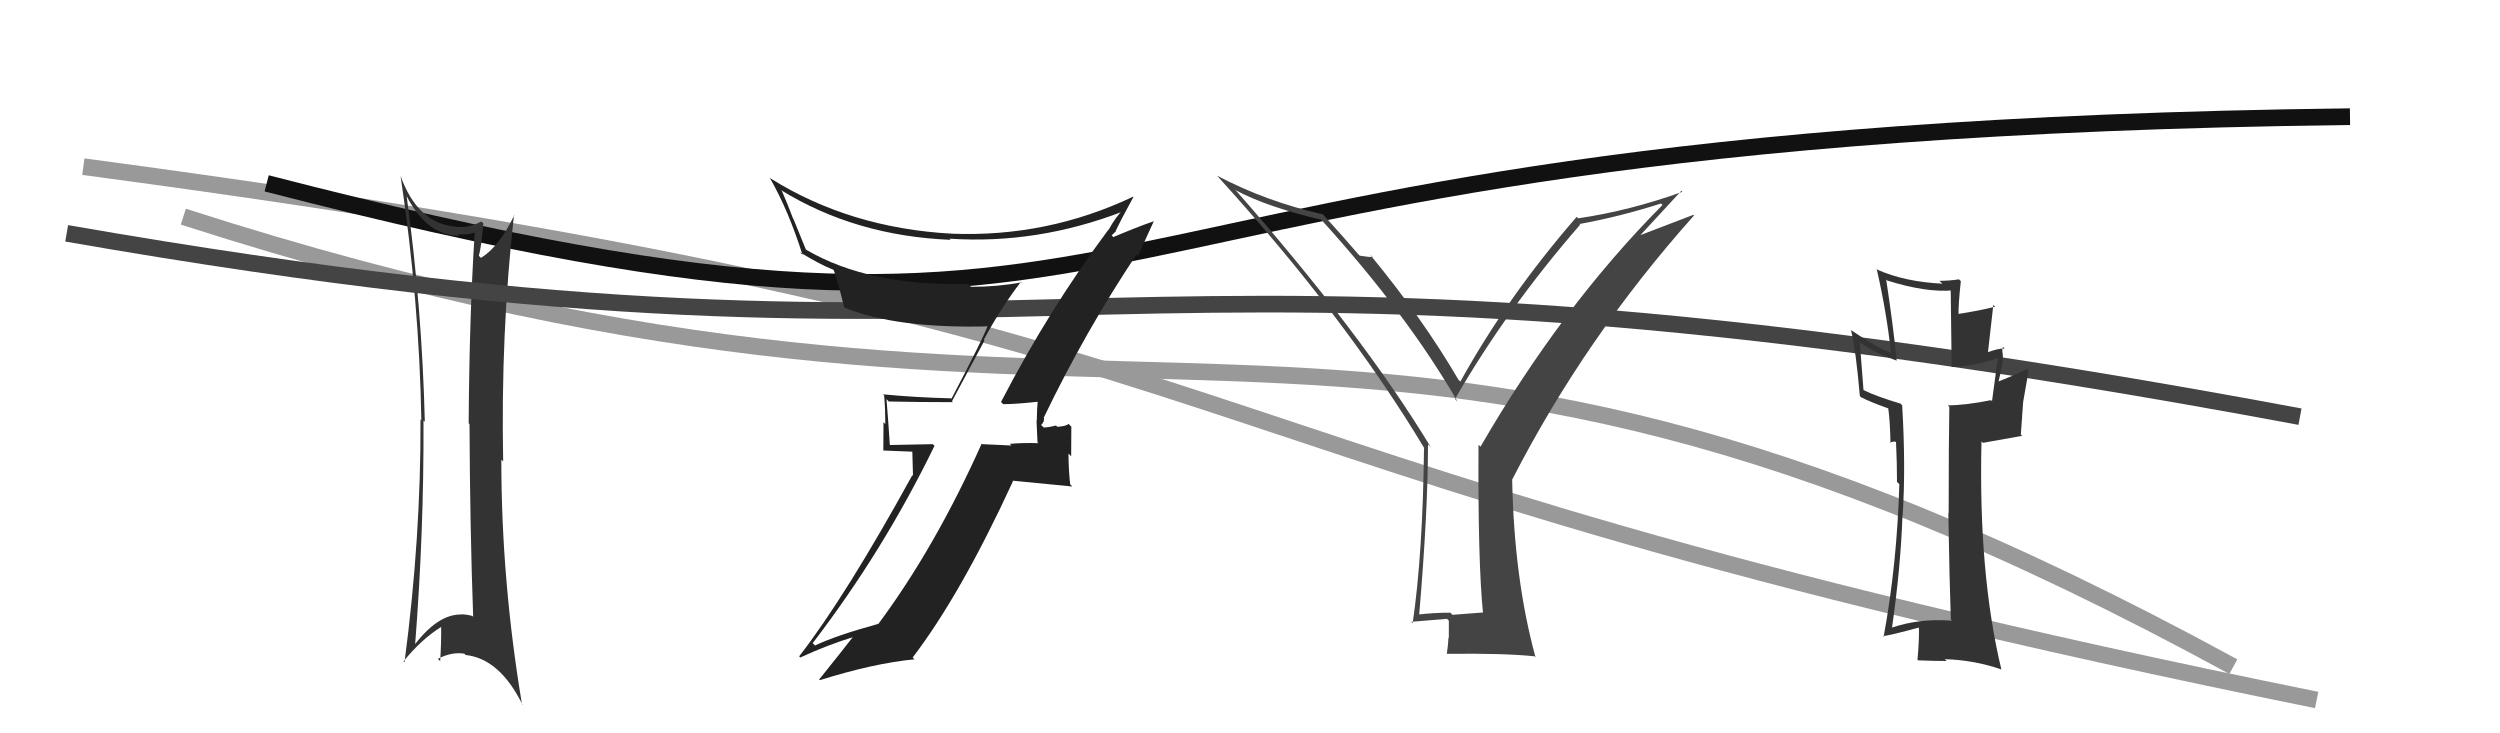 <svg xmlns="http://www.w3.org/2000/svg" width="150" height="44" viewBox="0,0,150,44"><path d="M5 10 C80 20,65 27,139 42" stroke="#999" fill="none"/><path d="M11 13 C70 32,79 10,134 40" stroke="#999" fill="none"/><path d="M16 11 C74 26,57 8,141 7" stroke="#111" fill="none"/><path fill="#333" d="M24.48 11.86L24.54 11.91L24.40 11.77Q25.63 14.15 27.57 14.15L27.51 14.09L27.47 14.05Q28.03 14.11 28.45 13.96L28.39 13.90L28.48 13.99Q28.16 19.00 28.12 25.40L28.23 25.50L28.17 25.44Q28.20 31.75 28.39 37.01L28.29 36.91L28.34 36.96Q28.02 36.86 27.64 36.86L27.57 36.80L27.65 36.87Q26.26 36.86 24.85 38.72L24.77 38.64L24.90 38.77Q25.44 31.93 25.41 25.23L25.34 25.17L25.49 25.31Q25.32 18.48 24.40 11.78ZM24.28 39.75L24.22 39.69L24.21 39.68Q25.30 38.34 26.48 37.61L26.34 37.47L26.47 37.60Q26.48 38.60 26.41 39.67L26.28 39.54L26.27 39.53Q27.10 39.10 27.86 39.22L27.83 39.19L27.94 39.30Q29.99 39.52 31.36 42.30L31.33 42.27L31.32 42.26Q30.08 34.85 30.08 27.58L30.06 27.56L30.19 27.69Q30.04 20.01 30.84 12.89L31.00 13.04L30.86 12.91Q29.93 14.83 28.86 15.47L28.90 15.51L28.73 15.35Q28.89 14.78 29.00 13.41L28.97 13.37L28.88 13.29Q28.09 13.71 27.33 13.60L27.37 13.64L27.33 13.60Q25.05 13.41 24.02 10.52L23.99 10.49L24.03 10.53Q25.16 18.06 25.28 25.22L25.20 25.13L25.23 25.16Q25.26 32.24 24.27 39.74Z"/><path d="M4 14 C67 25,63 11,138 25" stroke="#444" fill="none"/><path fill="#333" d="M117.13 37.25L117.04 37.16L117.12 37.24Q115.18 37.09 113.50 37.66L113.48 37.63L113.52 37.67Q114.04 34.04 114.15 30.92L114.18 30.95L114.16 30.93Q114.35 27.97 114.13 24.31L114.10 24.29L114.04 24.22Q112.57 23.78 111.80 23.40L111.81 23.40L111.59 20.56L111.47 20.44Q112.22 21.07 113.81 21.64L113.88 21.70L113.80 21.63Q113.59 19.51 113.17 16.77L113.24 16.84L113.23 16.83Q115.57 17.57 117.21 17.42L117.04 17.26L117.10 22.03L117.09 22.02Q118.52 21.97 119.86 21.48L119.76 21.38L119.87 21.49Q119.75 22.32 119.52 24.07L119.59 24.14L119.46 24.01Q117.90 24.32 116.87 24.32L117.05 24.50L116.96 24.40Q116.92 26.53 116.92 30.80L117.05 30.93L116.90 30.78Q116.97 35.00 117.05 37.17ZM120.11 20.74L120.14 20.77L120.28 20.91Q119.89 20.90 119.28 21.13L119.28 21.12L119.60 18.29L119.71 18.40Q118.83 18.63 117.42 18.85L117.44 18.87L117.51 18.94Q117.50 18.24 117.65 16.87L117.71 16.93L117.54 16.76Q116.94 16.85 116.37 16.85L116.44 16.92L116.54 17.02Q114.30 16.91 112.66 16.19L112.74 16.26L112.60 16.13Q113.19 18.69 113.46 21.17L113.42 21.13L113.46 21.17Q112.60 20.85 111.08 19.82L111.12 19.86L111.06 19.80Q111.36 21.05 111.59 23.76L111.59 23.76L111.66 23.83Q112.16 24.10 113.34 24.52L113.26 24.43L113.29 24.47Q113.40 25.18 113.43 26.59L113.38 26.54L113.67 26.49L113.79 26.53L113.76 26.50Q113.82 27.74 113.82 28.92L113.89 28.98L113.96 29.05Q113.82 33.86 113.02 38.20L113.00 38.19L112.97 38.16Q113.28 38.16 115.22 37.63L115.26 37.67L115.13 37.54Q115.17 38.22 115.05 39.59L115.16 39.70L115.08 39.62Q116.00 39.66 116.80 39.66L116.74 39.60L116.68 39.55Q118.45 39.60 120.09 40.17L120.14 40.22L120.08 40.16Q118.70 34.41 118.89 26.49L118.98 26.57L121.33 26.15L121.25 26.07Q121.31 25.14 121.39 24.11L121.39 24.11L121.72 22.23L121.62 22.13Q121.08 22.43 119.90 22.89L120.01 23.00L119.91 22.90Q120.24 21.59 120.16 21.25L120.22 21.31L120.17 21.26Q120.10 21.00 120.18 20.81Z"/><path fill="#222" d="M60.13 24.19L60.15 24.21L60.20 24.25Q60.99 24.25 62.40 24.09L62.31 24.01L62.27 23.96Q62.21 24.59 62.21 25.23L62.19 25.22L62.25 26.54L62.31 26.59Q61.43 26.56 60.60 26.63L60.54 26.58L60.69 26.73Q59.77 26.68 58.94 26.65L58.92 26.63L58.90 26.62Q56.11 32.85 52.69 37.45L52.56 37.33L52.67 37.44Q50.19 38.12 48.90 38.73L48.77 38.60L48.76 38.59Q53.02 33.03 56.07 26.75L55.97 26.65L53.39 26.70L53.39 26.70Q53.30 25.28 53.19 23.95L53.23 23.99L53.33 24.09Q55.13 24.13 57.18 24.13L57.12 24.07L59.07 20.43L59.03 20.38Q60.04 18.50 61.26 16.90L61.36 17.00L61.30 16.94Q59.85 17.21 58.26 17.21L58.19 17.14L58.08 17.03Q52.15 17.19 48.38 14.99L48.34 14.94L47.61 13.15L47.59 13.13Q47.30 12.35 46.92 11.47L46.92 11.47L46.85 11.40Q51.32 14.16 57.04 14.39L57.06 14.41L56.97 14.32Q62.23 14.67 67.37 12.69L67.35 12.67L67.33 12.66Q67.00 12.93 66.50 13.81L66.53 13.84L66.49 13.80Q62.92 18.60 60.06 24.12ZM68.27 15.35L68.28 15.35L69.22 13.29L69.21 13.28Q68.13 13.65 66.46 14.37L66.47 14.39L66.80 14.22L66.70 14.12Q66.84 13.99 66.95 13.88L67.00 13.92L66.94 13.86Q67.28 13.14 68.01 11.81L68.06 11.87L67.99 11.80Q62.83 14.25 57.08 14.02L57.01 13.95L57.09 14.02Q50.99 13.68 46.24 10.71L46.32 10.79L46.17 10.64Q47.31 12.62 48.15 15.29L48.06 15.20L47.99 15.13Q49.19 15.87 49.99 16.18L49.96 16.15L50.02 16.21Q50.19 16.57 50.65 18.44L50.59 18.38L50.69 18.47Q53.85 19.73 59.37 19.58L59.34 19.55L59.28 19.49Q59.07 20.15 57.09 23.92L57.08 23.92L57.07 23.90Q54.96 23.85 52.98 23.66L52.99 23.67L53.05 23.73Q53.12 24.56 53.12 25.44L53.01 25.33L53.00 27.03L54.74 27.10L54.78 28.55L54.74 28.51Q50.73 35.80 47.95 39.38L48.08 39.51L48.02 39.45Q49.63 38.70 51.27 38.20L51.20 38.14L51.22 38.16Q50.52 39.06 49.15 40.77L49.18 40.80L49.19 40.81Q52.44 39.79 54.87 39.56L54.79 39.48L54.76 39.45Q57.66 35.65 60.78 28.87L60.75 28.84L64.34 29.19L64.21 29.06Q64.11 28.13 64.11 27.21L64.27 27.38L64.28 25.60L64.11 25.43Q63.99 25.57 63.44 25.61L63.38 25.55L63.36 25.53Q62.89 25.65 62.62 25.65L62.48 25.51L62.46 25.49Q62.55 25.46 62.59 25.31L62.61 25.33L62.65 25.11L62.62 25.07Q65.10 19.91 68.19 15.27Z"/><path fill="#444" d="M89.00 36.80L88.96 36.75L87.15 36.89L87.02 36.76Q86.06 36.76 85.11 36.87L85.21 36.97L85.15 36.90Q85.68 30.66 85.68 26.66L85.76 26.74L85.86 26.85Q81.71 20.00 74.06 11.32L74.21 11.47L74.16 11.42Q75.94 12.39 79.29 13.19L79.31 13.22L79.32 13.23Q84.45 18.89 87.46 24.11L87.47 24.12L87.30 23.94Q90.43 18.51 94.81 13.48L94.66 13.34L94.77 13.44Q97.15 13.01 99.66 12.21L99.76 12.31L99.75 12.30Q93.70 18.39 88.83 26.80L88.81 26.78L88.71 26.69Q88.67 33.69 88.98 36.78ZM98.21 14.34L100.88 11.45L100.94 11.51Q97.81 12.64 94.69 13.10L94.61 13.02L94.60 13.01Q90.44 17.80 87.62 22.90L87.61 22.88L87.51 22.79Q85.38 19.13 82.18 15.25L82.23 15.30L82.37 15.43Q82.08 15.42 81.59 15.34L81.55 15.31L81.45 15.20Q80.84 14.48 79.32 12.80L79.35 12.84L79.37 12.86Q75.99 12.10 73.02 10.54L72.91 10.43L73.04 10.56Q80.71 18.99 85.47 26.91L85.44 26.89L85.44 26.89Q85.37 33.24 84.76 37.39L84.75 37.39L84.67 37.31Q85.38 37.25 86.82 37.13L86.93 37.24L86.93 38.27L86.91 38.25Q86.89 38.68 86.81 39.22L86.81 39.22L86.83 39.23Q90.32 39.19 92.08 39.38L92.15 39.46L92.13 39.43Q90.84 34.72 90.73 28.74L90.77 28.79L90.74 28.76Q95.09 20.27 101.64 12.93L101.60 12.89L98.10 14.23Z"/></svg>